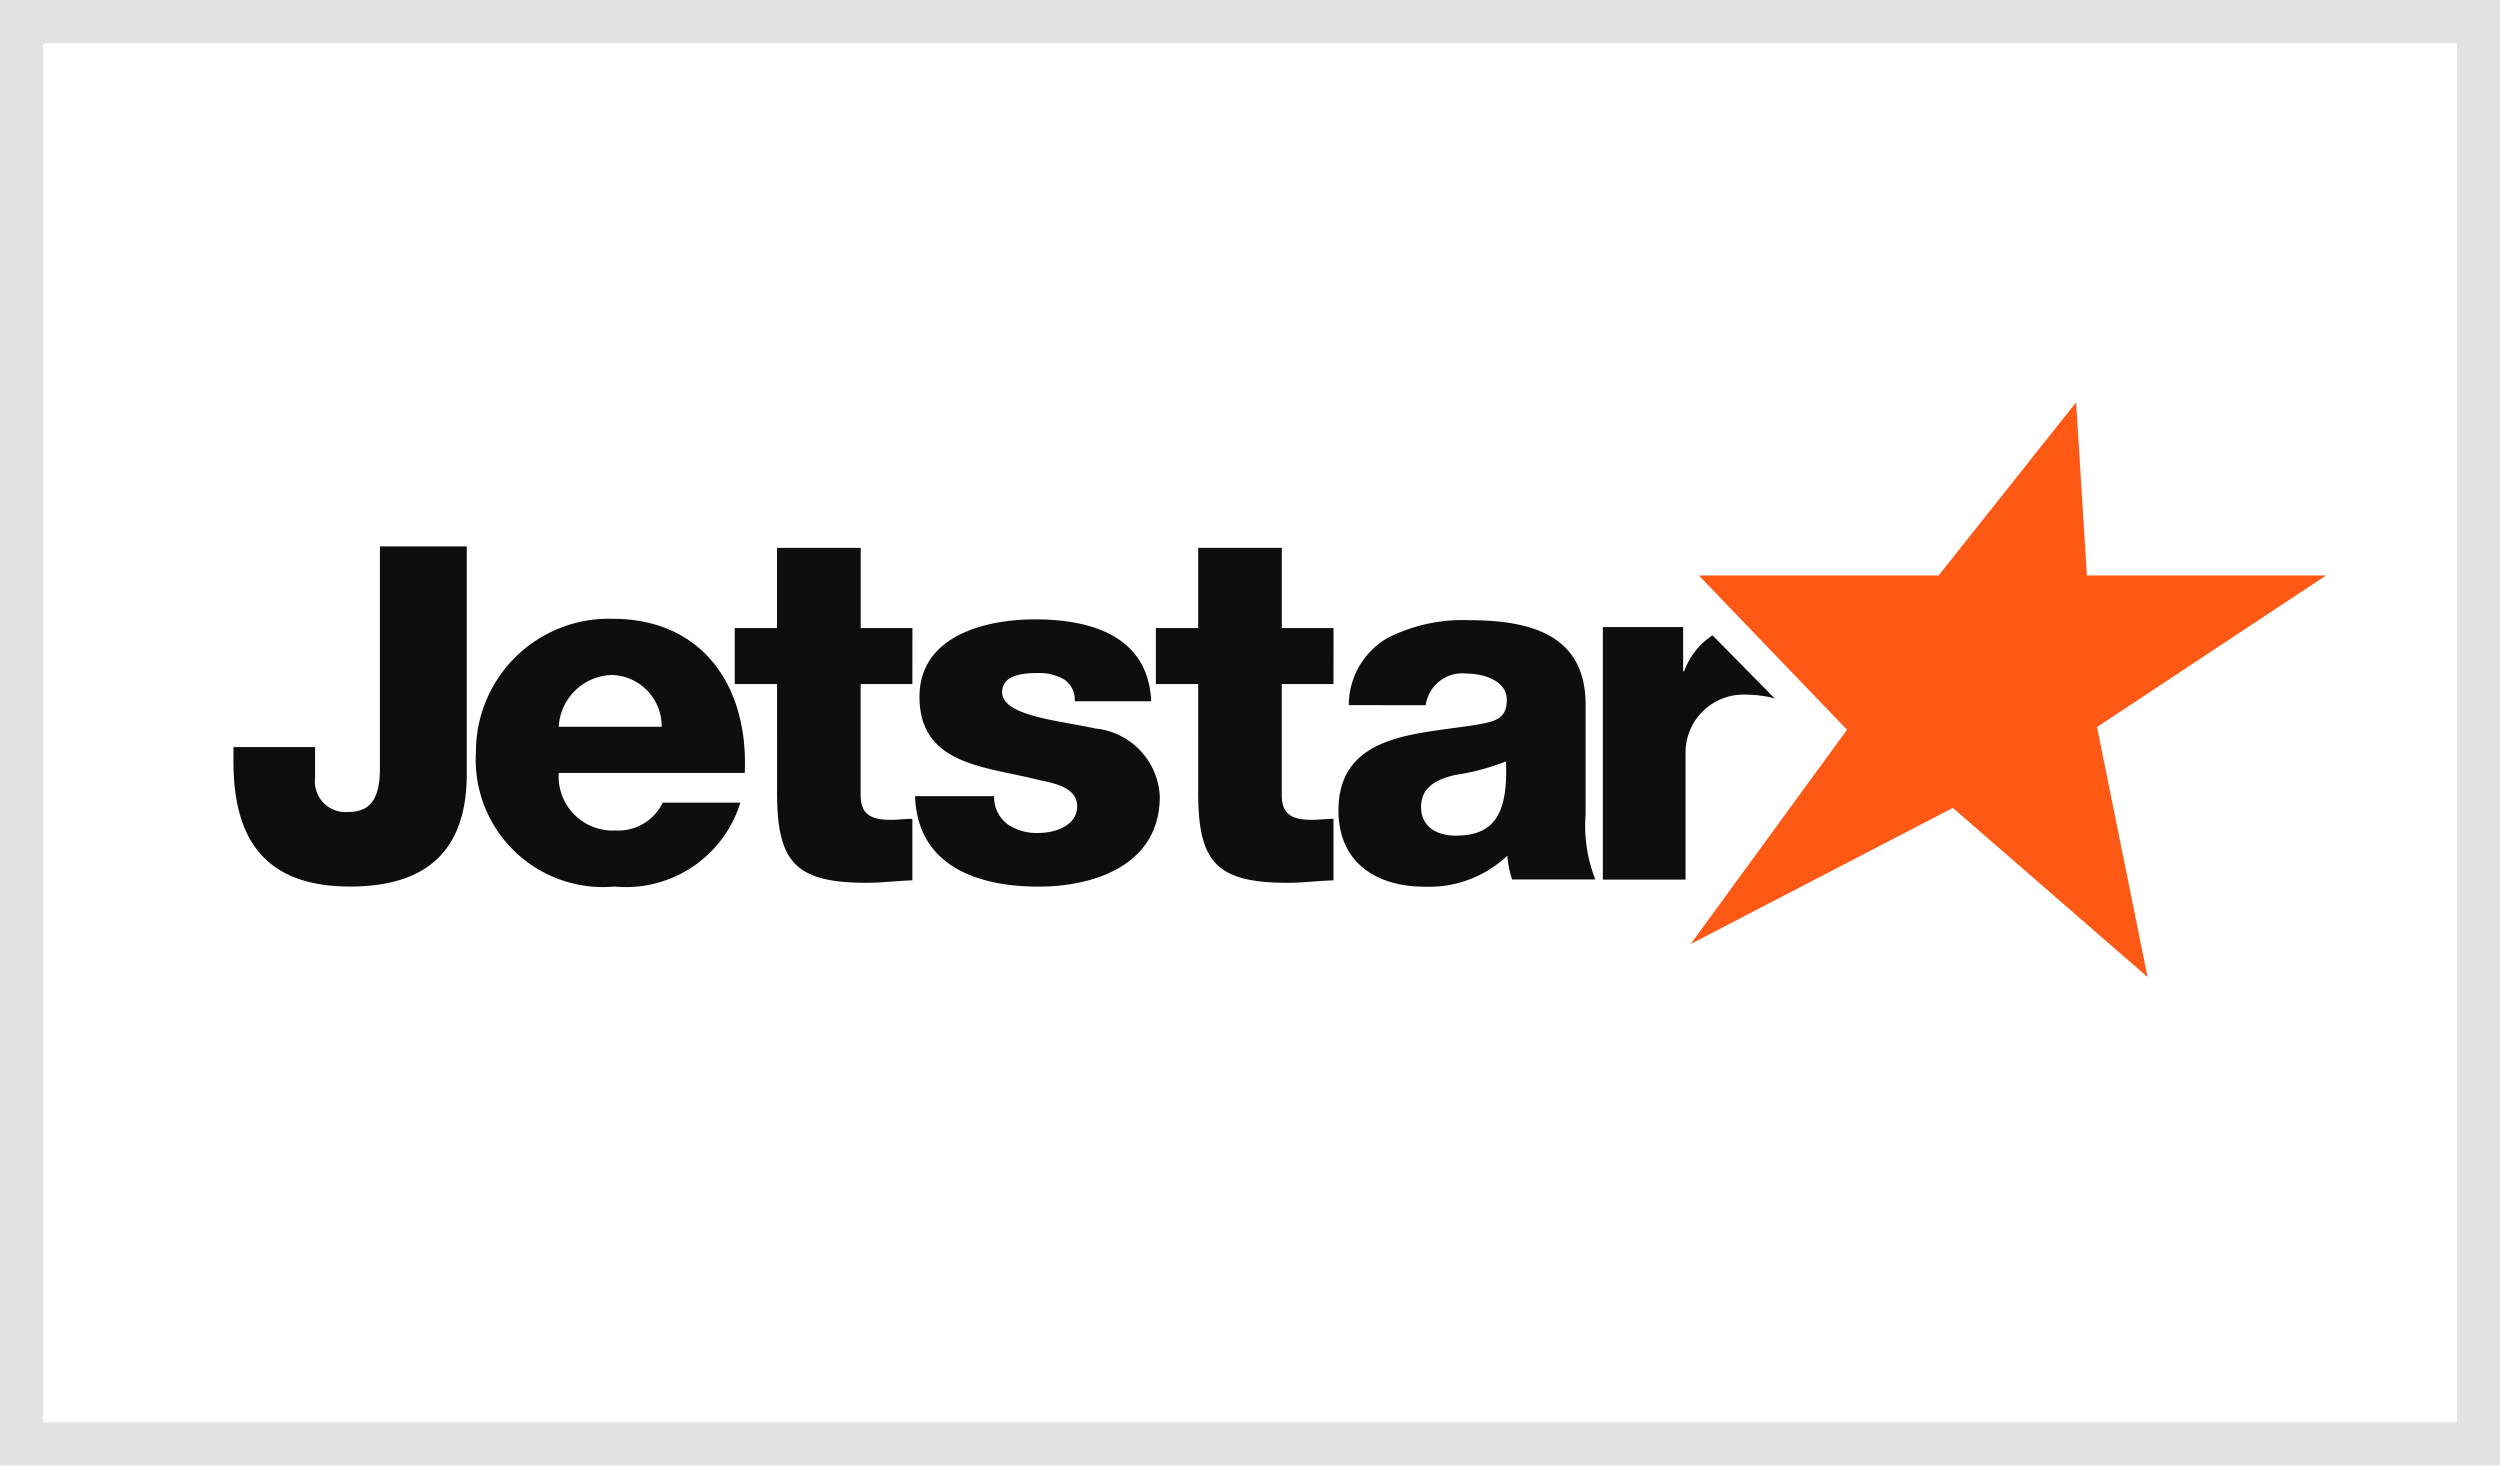 <svg xmlns="http://www.w3.org/2000/svg" width="58" height="34" viewBox="0 0 58 34">
  <g id="bnr_jet" transform="translate(-668 -195)">
    <g id="Rectangle_1053" data-name="Rectangle 1053" transform="translate(668 195)" fill="#fff" stroke="#e2e2e2" stroke-width="1">
      <rect width="58" height="34" stroke="none"/>
      <rect x="0.5" y="0.5" width="57" height="33" fill="none"/>
    </g>
    <g id="Jetstar_Airways-Logo.wine" transform="translate(673.416 204.333)">
      <path id="Path_1714" data-name="Path 1714" d="M15.751,15.732h-1.2v2.579c0,.468.274.57.7.57.16,0,.331-.023.5-.023v1.427c-.354.011-.708.057-1.061.057-1.655,0-2.078-.479-2.078-2.089V15.732H11.63v-1.3h.981v-1.86h1.941v1.86h1.2Zm9.77,0h-1.2v2.579c0,.468.274.57.7.57.16,0,.331-.023.5-.023v1.427c-.354.011-.708.057-1.062.057-1.655,0-2.077-.479-2.077-2.089V15.732H21.4v-1.3h.982v-1.86h1.94v1.86h1.2ZM5.413,17.821c0,1.732-.888,2.608-2.707,2.608C.66,20.429,0,19.249,0,17.528v-.335H1.894v.715a.71.71,0,0,0,.779.79c.466,0,.725-.26.725-1.007V12.538H5.413Zm4.522-1.1a1.19,1.19,0,0,0-1.143-1.2,1.268,1.268,0,0,0-1.245,1.2ZM7.547,17.793A1.253,1.253,0,0,0,8.86,19.128a1.148,1.148,0,0,0,1.1-.645h1.8a2.779,2.779,0,0,1-2.92,1.946,2.954,2.954,0,0,1-3.214-3.123,3.083,3.083,0,0,1,3.169-3.089c2.105,0,3.157,1.585,3.067,3.576Zm10.1.538a.786.786,0,0,0,.316.655,1.2,1.2,0,0,0,.711.2c.373,0,.9-.158.9-.621s-.6-.542-.937-.62c-1.208-.305-2.721-.339-2.721-1.92,0-1.411,1.525-1.795,2.676-1.795,1.287,0,2.63.373,2.7,1.9H19.517a.554.554,0,0,0-.249-.508,1.137,1.137,0,0,0-.61-.146c-.316,0-.824.034-.824.441,0,.553,1.286.654,2.167.846a1.66,1.66,0,0,1,1.49,1.58c0,1.569-1.49,2.088-2.811,2.088-1.389,0-2.811-.462-2.867-2.1Zm10.706.917c.912,0,1.216-.518,1.17-1.722a5.428,5.428,0,0,1-1.182.315c-.428.1-.788.281-.788.743s.372.664.8.664m-2.477-3.028a1.8,1.8,0,0,1,.912-1.565,3.847,3.847,0,0,1,1.858-.406c1.385,0,2.724.3,2.724,1.96v2.556a3.386,3.386,0,0,0,.226,1.5H29.666a2.283,2.283,0,0,1-.112-.552,2.639,2.639,0,0,1-1.926.719c-1.115,0-1.992-.562-1.992-1.767,0-1.9,2.071-1.757,3.4-2.027.326-.068.506-.18.506-.54,0-.44-.529-.609-.924-.609a.857.857,0,0,0-.957.733ZM34.314,14.6a1.7,1.7,0,0,0-.659.836h-.022V14.409H31.77v5.859h1.919v-2.9a1.347,1.347,0,0,1,1.445-1.389,2.507,2.507,0,0,1,.623.085Z" transform="translate(0 -9.194)" fill="#100e0c"/>
      <path id="Path_1715" data-name="Path 1715" d="M135.729,0l.25,4.017h5.549l-5.314,3.517,1.172,5.8L132.869,9.41l-6.081,3.157,3.626-4.97-3.439-3.58h5.565Z" transform="translate(-92.979)" fill="#fe5815" fill-rule="evenodd"/>
    </g>
  </g>
</svg>
